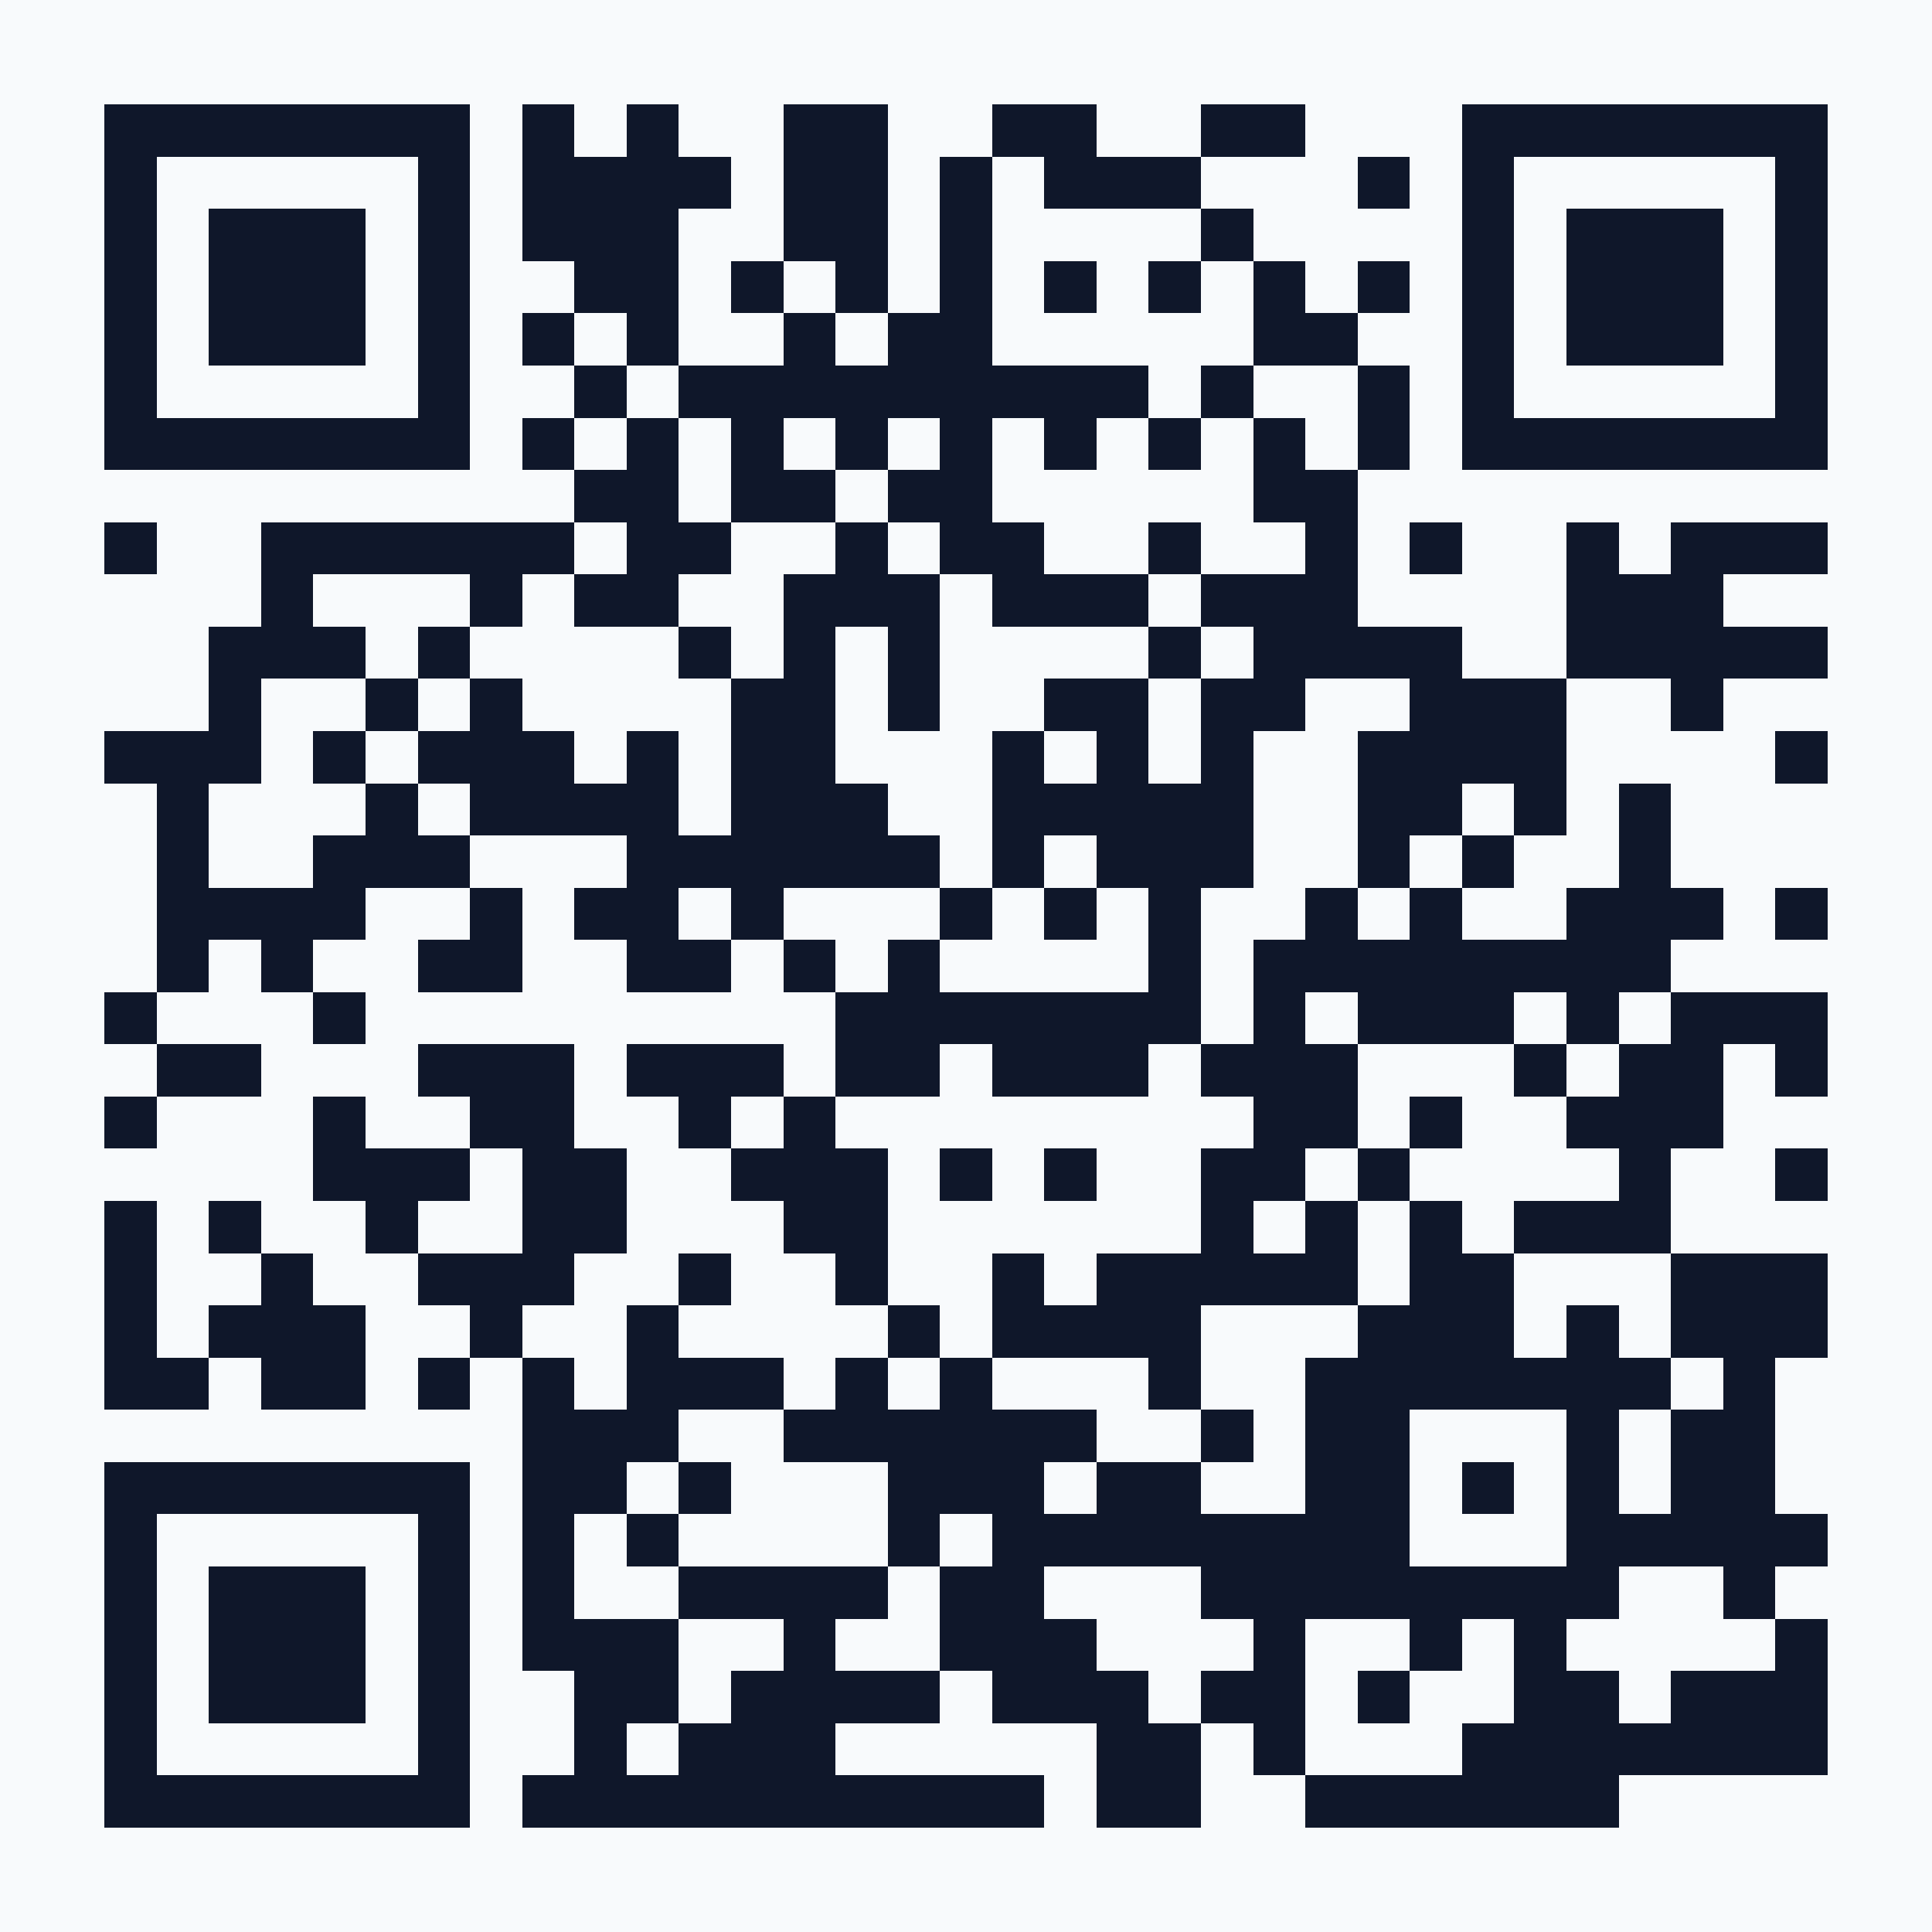 <svg xmlns="http://www.w3.org/2000/svg" viewBox="0 0 37 37" shape-rendering="crispEdges"><path fill="#f8fafc" d="M0 0h37v37H0z"/><path stroke="#0f172a" d="M2 2.5h7m1 0h1m1 0h1m2 0h2m2 0h2m2 0h2m3 0h7M2 3.5h1m5 0h1m1 0h4m1 0h2m1 0h1m1 0h3m3 0h1m1 0h1m5 0h1M2 4.5h1m1 0h3m1 0h1m1 0h3m2 0h2m1 0h1m4 0h1m4 0h1m1 0h3m1 0h1M2 5.5h1m1 0h3m1 0h1m2 0h2m1 0h1m1 0h1m1 0h1m1 0h1m1 0h1m1 0h1m1 0h1m1 0h1m1 0h3m1 0h1M2 6.5h1m1 0h3m1 0h1m1 0h1m1 0h1m2 0h1m1 0h2m5 0h2m2 0h1m1 0h3m1 0h1M2 7.5h1m5 0h1m2 0h1m1 0h9m1 0h1m2 0h1m1 0h1m5 0h1M2 8.5h7m1 0h1m1 0h1m1 0h1m1 0h1m1 0h1m1 0h1m1 0h1m1 0h1m1 0h1m1 0h7M11 9.5h2m1 0h2m1 0h2m5 0h2M2 10.5h1m2 0h6m1 0h2m2 0h1m1 0h2m2 0h1m2 0h1m1 0h1m2 0h1m1 0h3M5 11.5h1m3 0h1m1 0h2m2 0h3m1 0h3m1 0h3m4 0h3M4 12.5h3m1 0h1m4 0h1m1 0h1m1 0h1m4 0h1m1 0h4m2 0h5M4 13.5h1m2 0h1m1 0h1m4 0h2m1 0h1m2 0h2m1 0h2m2 0h3m2 0h1M2 14.5h3m1 0h1m1 0h3m1 0h1m1 0h2m3 0h1m1 0h1m1 0h1m2 0h4m4 0h1M3 15.5h1m3 0h1m1 0h4m1 0h3m2 0h5m2 0h2m1 0h1m1 0h1M3 16.5h1m2 0h3m3 0h6m1 0h1m1 0h3m2 0h1m1 0h1m2 0h1M3 17.5h4m2 0h1m1 0h2m1 0h1m3 0h1m1 0h1m1 0h1m2 0h1m1 0h1m2 0h3m1 0h1M3 18.5h1m1 0h1m2 0h2m2 0h2m1 0h1m1 0h1m4 0h1m1 0h8M2 19.5h1m3 0h1m9 0h7m1 0h1m1 0h3m1 0h1m1 0h3M3 20.5h2m3 0h3m1 0h3m1 0h2m1 0h3m1 0h3m3 0h1m1 0h2m1 0h1M2 21.5h1m3 0h1m2 0h2m2 0h1m1 0h1m8 0h2m1 0h1m2 0h3M6 22.5h3m1 0h2m2 0h3m1 0h1m1 0h1m2 0h2m1 0h1m4 0h1m2 0h1M2 23.5h1m1 0h1m2 0h1m2 0h2m3 0h2m6 0h1m1 0h1m1 0h1m1 0h3M2 24.5h1m2 0h1m2 0h3m2 0h1m2 0h1m2 0h1m1 0h5m1 0h2m3 0h3M2 25.5h1m1 0h3m2 0h1m2 0h1m4 0h1m1 0h4m3 0h3m1 0h1m1 0h3M2 26.5h2m1 0h2m1 0h1m1 0h1m1 0h3m1 0h1m1 0h1m3 0h1m2 0h7m1 0h1M10 27.5h3m2 0h6m2 0h1m1 0h2m3 0h1m1 0h2M2 28.5h7m1 0h2m1 0h1m3 0h3m1 0h2m2 0h2m1 0h1m1 0h1m1 0h2M2 29.5h1m5 0h1m1 0h1m1 0h1m4 0h1m1 0h8m3 0h5M2 30.5h1m1 0h3m1 0h1m1 0h1m2 0h4m1 0h2m3 0h8m2 0h1M2 31.5h1m1 0h3m1 0h1m1 0h3m2 0h1m2 0h3m3 0h1m2 0h1m1 0h1m4 0h1M2 32.5h1m1 0h3m1 0h1m2 0h2m1 0h4m1 0h3m1 0h2m1 0h1m2 0h2m1 0h3M2 33.5h1m5 0h1m2 0h1m1 0h3m5 0h2m1 0h1m3 0h7M2 34.5h7m1 0h10m1 0h2m2 0h6"/></svg>
